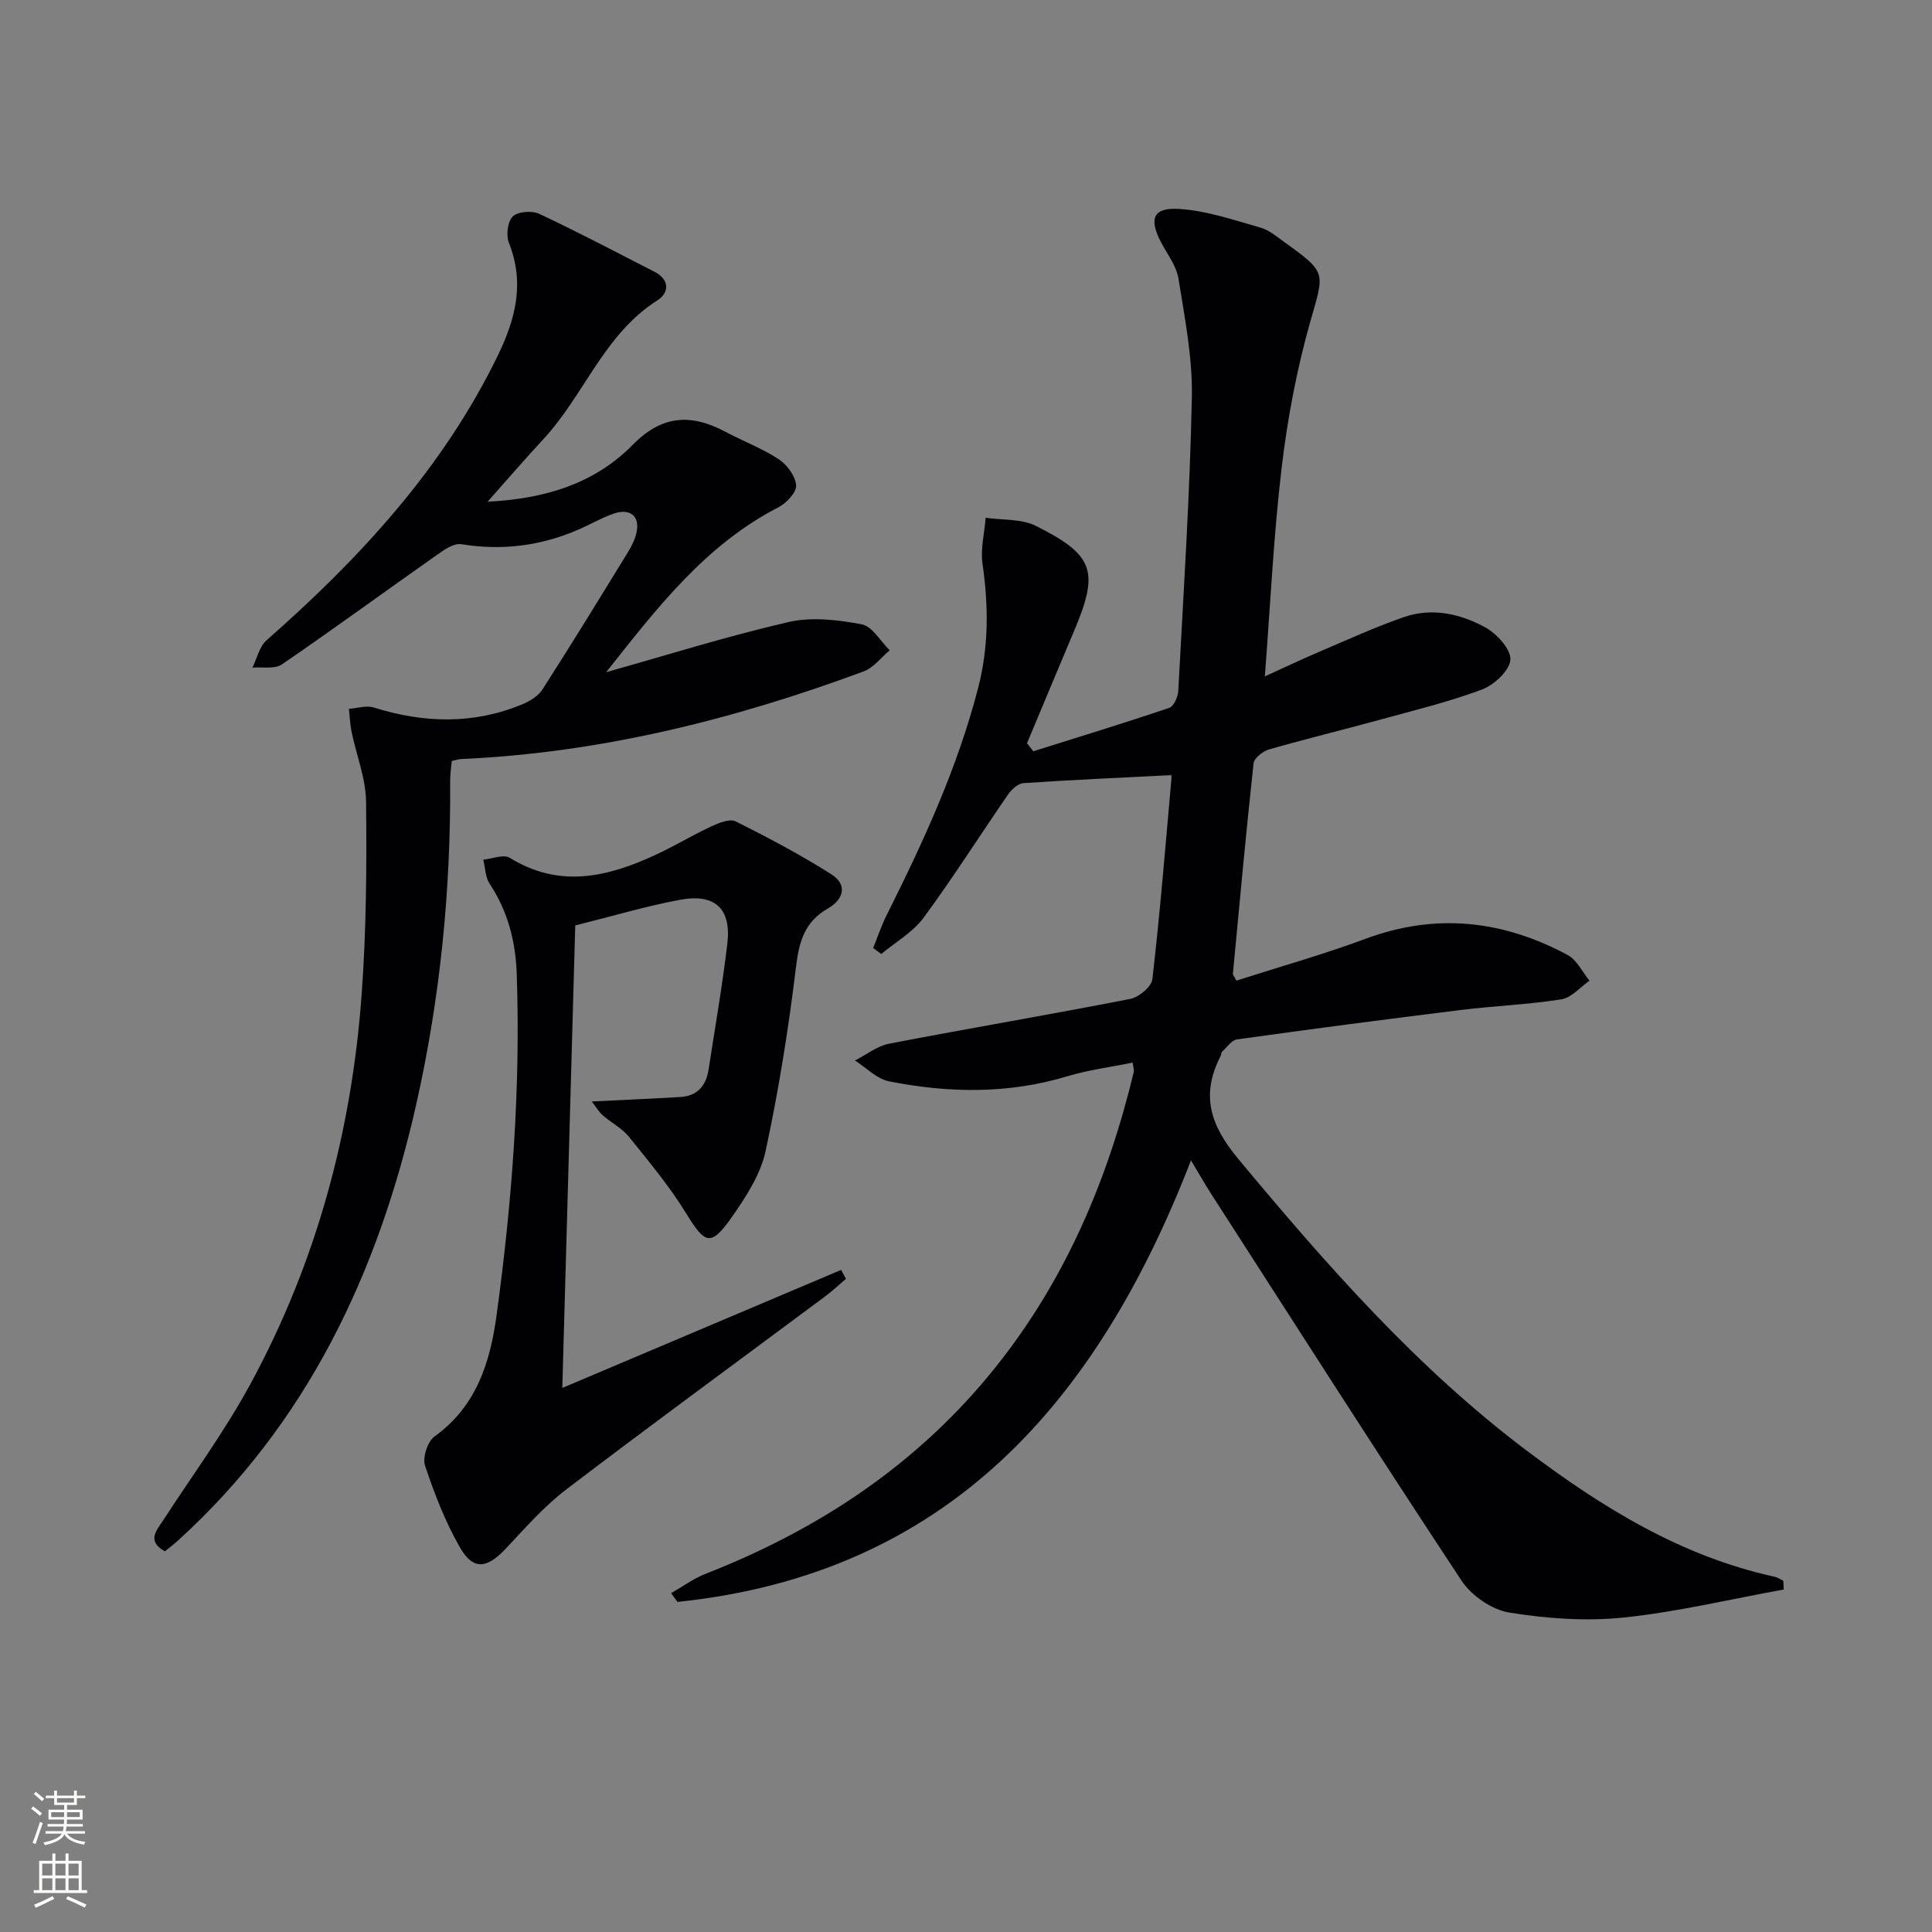 <svg enable-background="new 0 0 400 400" viewBox="0 0 400 400" xmlns="http://www.w3.org/2000/svg"><rect x="0" y="0" width="400" height="400" fill="#808080" stroke="none"/><g fill="#010103"><path d="m369.31 329.09c-11.04 2-22.01 4.64-33.13 5.8-7.79.81-15.91.23-23.67-1.02-3.62-.58-7.86-3.5-9.92-6.62-17.5-26.49-34.57-53.26-51.76-79.96-1.33-2.06-2.53-4.19-4.25-7.05-19.43 50.21-50.49 85.61-106.32 91.42-.44-.6-.87-1.21-1.31-1.81 2.36-1.35 4.59-3.01 7.09-3.99 23.69-9.27 44.24-22.91 60.22-42.97 14.37-18.03 23.11-38.69 28.47-60.93.1-.43-.09-.93-.22-1.96-4.61.94-9.18 1.52-13.53 2.83-12.25 3.7-24.58 3.49-36.91 1.05-2.54-.5-4.72-2.83-7.06-4.31 2.36-1.2 4.6-3.01 7.1-3.49 16.6-3.2 33.28-6.01 49.88-9.26 1.8-.35 4.42-2.53 4.6-4.1 1.59-13.84 2.72-27.72 3.95-41.6.05-.59-.27-1.21-.13-.63-10.49.53-20.52.97-30.53 1.65-1.12.08-2.46 1.31-3.18 2.36-5.85 8.48-11.36 17.2-17.47 25.49-2.23 3.02-5.8 5.05-8.77 7.52-.56-.41-1.12-.83-1.68-1.24.93-2.28 1.7-4.64 2.81-6.84 7.6-15.16 14.66-30.5 18.93-47.02 2.21-8.56 2.15-17.02.9-25.67-.44-3.08.4-6.35.65-9.54 3.5.51 7.42.18 10.42 1.69 12.11 6.07 13.11 9.43 7.84 21.86-3.26 7.7-6.47 15.43-9.7 23.14.44.55.87 1.1 1.31 1.65 9.39-2.95 18.81-5.83 28.13-8.98.94-.32 1.82-2.27 1.88-3.52 1.08-20.25 2.4-40.5 2.81-60.76.17-8.18-1.47-16.44-2.77-24.59-.42-2.65-2.33-5.08-3.63-7.57-2.52-4.85-1.64-7.21 3.81-6.86 5.66.36 11.25 2.29 16.78 3.86 1.84.52 3.47 1.93 5.08 3.09 8.79 6.32 8.15 6.16 5.25 16.38-2.79 9.84-4.71 20.02-5.92 30.18-1.68 14.14-2.34 28.4-3.49 43.27 3.71-1.68 7.49-3.49 11.35-5.13 5.78-2.47 11.51-5.09 17.43-7.14 5.8-2.02 11.67-.71 16.82 2.1 2.4 1.31 5.38 4.55 5.24 6.72-.15 2.25-3.4 5.25-5.94 6.19-6.97 2.6-14.27 4.36-21.47 6.34-7.51 2.06-15.09 3.89-22.58 6.05-1.27.37-3.06 1.78-3.18 2.86-1.58 14.5-2.91 29.03-4.28 43.56-.03.27.28.58.72 1.44 8.88-2.85 17.97-5.4 26.8-8.68 14.55-5.4 28.41-3.81 41.78 3.37 1.91 1.02 3.04 3.51 4.53 5.32-1.93 1.34-3.73 3.53-5.82 3.86-6.87 1.09-13.86 1.35-20.77 2.2-15.48 1.91-30.95 3.95-46.4 6.1-1.12.16-2.08 1.63-3.07 2.54-.21.2-.18.64-.33.93-4.12 8.02-2.17 14.26 3.66 21.26 18.26 21.94 36.99 43.31 59.92 60.55 15.49 11.65 31.83 21.76 51.14 25.97.63.14 1.2.55 1.79.83.03.6.06 1.2.1 1.81z"/><path d="m100.95 103.87c12.18-.6 22.3-3.89 30.04-11.77 6.13-6.24 12.14-6.46 19.23-2.69 3.65 1.94 7.58 3.42 11.01 5.67 1.73 1.14 3.46 3.49 3.6 5.41.1 1.45-2.01 3.68-3.67 4.54-15.23 7.84-25.28 21.05-35.66 34.14 12.57-3.53 25.04-7.45 37.75-10.38 4.8-1.11 10.22-.46 15.16.47 2.19.41 3.88 3.5 5.79 5.38-1.78 1.49-3.33 3.6-5.37 4.36-26.92 9.97-54.53 16.87-83.36 18.15-.49.02-.97.19-1.94.4-.11 1.32-.34 2.75-.33 4.17.15 22.69-2.08 45.13-7.1 67.26-7.86 34.63-22.48 65.61-49.21 89.94-.85.77-1.76 1.46-2.75 2.27-3.8-2.13-1.77-4.26-.33-6.47 6.07-9.33 12.7-18.36 18-28.11 13.67-25.15 21.01-52.31 23.07-80.79.96-13.22 1.06-26.53.91-39.8-.05-4.85-2-9.67-3-14.51-.32-1.56-.38-3.17-.55-4.75 1.72-.12 3.6-.76 5.13-.28 10.35 3.24 20.59 3.55 30.72-.64 1.6-.66 3.36-1.74 4.25-3.14 6.02-9.38 11.84-18.88 17.67-28.38.77-1.26 1.47-2.66 1.78-4.09.72-3.34-1.29-5.06-4.71-3.9-2.5.85-4.82 2.23-7.26 3.29-7.81 3.4-15.86 4.43-24.33 3.05-1.52-.25-3.52 1.15-5.01 2.2-10.72 7.54-21.3 15.29-32.12 22.69-1.49 1.02-4.04.49-6.1.67.95-1.92 1.44-4.36 2.93-5.67 19.26-16.94 36.45-35.49 47.83-58.85 3.73-7.65 5.65-15.13 2.34-23.45-.62-1.55-.26-4.41.82-5.46 1.06-1.02 3.96-1.23 5.45-.53 8.07 3.78 15.96 7.95 23.89 12.01 3.21 1.64 3 4.38.59 5.9-11.06 7.02-15.16 19.62-23.58 28.71-3.7 3.99-7.25 8.11-11.58 12.98z"/><path d="m122.52 228.05c6.88-.34 12.61-.59 18.35-.93 3.54-.21 5.33-2.36 5.84-5.71 1.33-8.69 2.86-17.35 3.88-26.07.84-7.21-2.54-10.39-9.78-9.05-6.97 1.29-13.8 3.34-21.71 5.31-.88 31.35-1.76 63.05-2.68 95.76 19.92-8.44 38.83-16.44 57.73-24.44.33.62.66 1.23.99 1.85-1.43 1.22-2.8 2.52-4.31 3.64-17.88 13.31-35.87 26.46-53.6 39.97-4.59 3.5-8.49 7.96-12.47 12.2s-6.81 4.6-9.59-.3c-3-5.28-5.25-11.05-7.17-16.83-.56-1.68.53-5.02 1.97-6.05 8.66-6.21 11.51-15.35 12.83-25.02 3.21-23.42 4.99-46.95 4.19-70.63-.23-6.85-1.84-13.07-5.63-18.81-.89-1.35-.89-3.29-1.3-4.96 1.85-.17 4.2-1.17 5.46-.39 10.33 6.4 20.33 3.99 30.29-.64 3.88-1.8 7.57-4.04 11.45-5.85 1.56-.72 3.83-1.65 5.05-1.04 6.75 3.37 13.45 6.92 19.81 10.95 3.44 2.18 2.52 5.24-.74 7.1-4.73 2.71-5.93 6.73-6.56 11.96-1.55 12.82-3.59 25.62-6.31 38.24-1.04 4.82-4.03 9.44-6.93 13.59-4.39 6.27-5.58 5.73-9.5-.66-3.45-5.62-7.73-10.75-11.88-15.9-1.43-1.77-3.64-2.88-5.39-4.41-.84-.75-1.43-1.78-2.29-2.88z"/></g><path d="m6.44 374.46.42-.45c.65.47 1.27.95 1.85 1.44l-.45.49c-.65-.56-1.25-1.06-1.82-1.48m.93 7.33-.63-.26c.55-1.36 1.05-2.8 1.53-4.33.19.1.38.19.59.27-.47 1.29-.96 2.73-1.49 4.32m-.38-10.38.44-.42c.43.34 1.01.82 1.74 1.44l-.49.49c-.53-.51-1.09-1.01-1.69-1.51m2.5.35h1.72v-1.04h.59v1.04h3.52v-1.04h.59v1.04h1.75v.53h-1.75v1.42h-2.03v.97h3.22v2.03h-3.24c0 .35-.01.66-.03.93h3.32v.53h-3.37c-.03.27-.08.58-.15.94h3.96v.53h-3.71c.67.92 1.93 1.48 3.79 1.68-.13.24-.23.44-.29.59-2.13-.38-3.48-1.08-4.04-2.12-.43.97-1.77 1.72-4.03 2.23-.09-.19-.2-.37-.33-.55 2.1-.42 3.37-1.03 3.81-1.83h-3.36v-.53h3.58c.08-.29.13-.61.16-.94h-3.33v-.53h3.39c.02-.27.04-.58.04-.93h-3.23v-2.03h3.25v-.97h-2.07v-1.42h-1.73zm1.12 3.44v1h2.65c.01-.3.02-.44.01-.4v-.25-.35zm1.19-2h3.52v-.91h-3.52zm4.71 2h-2.63v.59c0 .15-.01.28-.01.4h2.64z" fill="#fbfcfa"/><path d="m13.56 383.74h.63v1.52h2.72v6.07h1.13v.6h-11.06v-.6h1.13v-6.07h2.73v-1.52h.63v1.52h2.1v-1.52zm-2.69 8.83.38.56c-1.24.63-2.53 1.25-3.85 1.85-.1-.21-.21-.42-.34-.63 1.37-.55 2.63-1.15 3.81-1.78m-2.13-4.27h2.1v-2.45h-2.1zm0 3.04h2.1v-2.46h-2.1zm2.72-3.04h2.1v-2.45h-2.1zm0 3.04h2.1v-2.46h-2.1zm6.07 3.6c-1.41-.71-2.7-1.3-3.86-1.78l.35-.56c1.45.62 2.75 1.19 3.88 1.72zm-1.25-9.09h-2.1v2.45h2.1zm-2.09 5.49h2.1v-2.46h-2.1z" fill="#fbfcfa"/></svg>